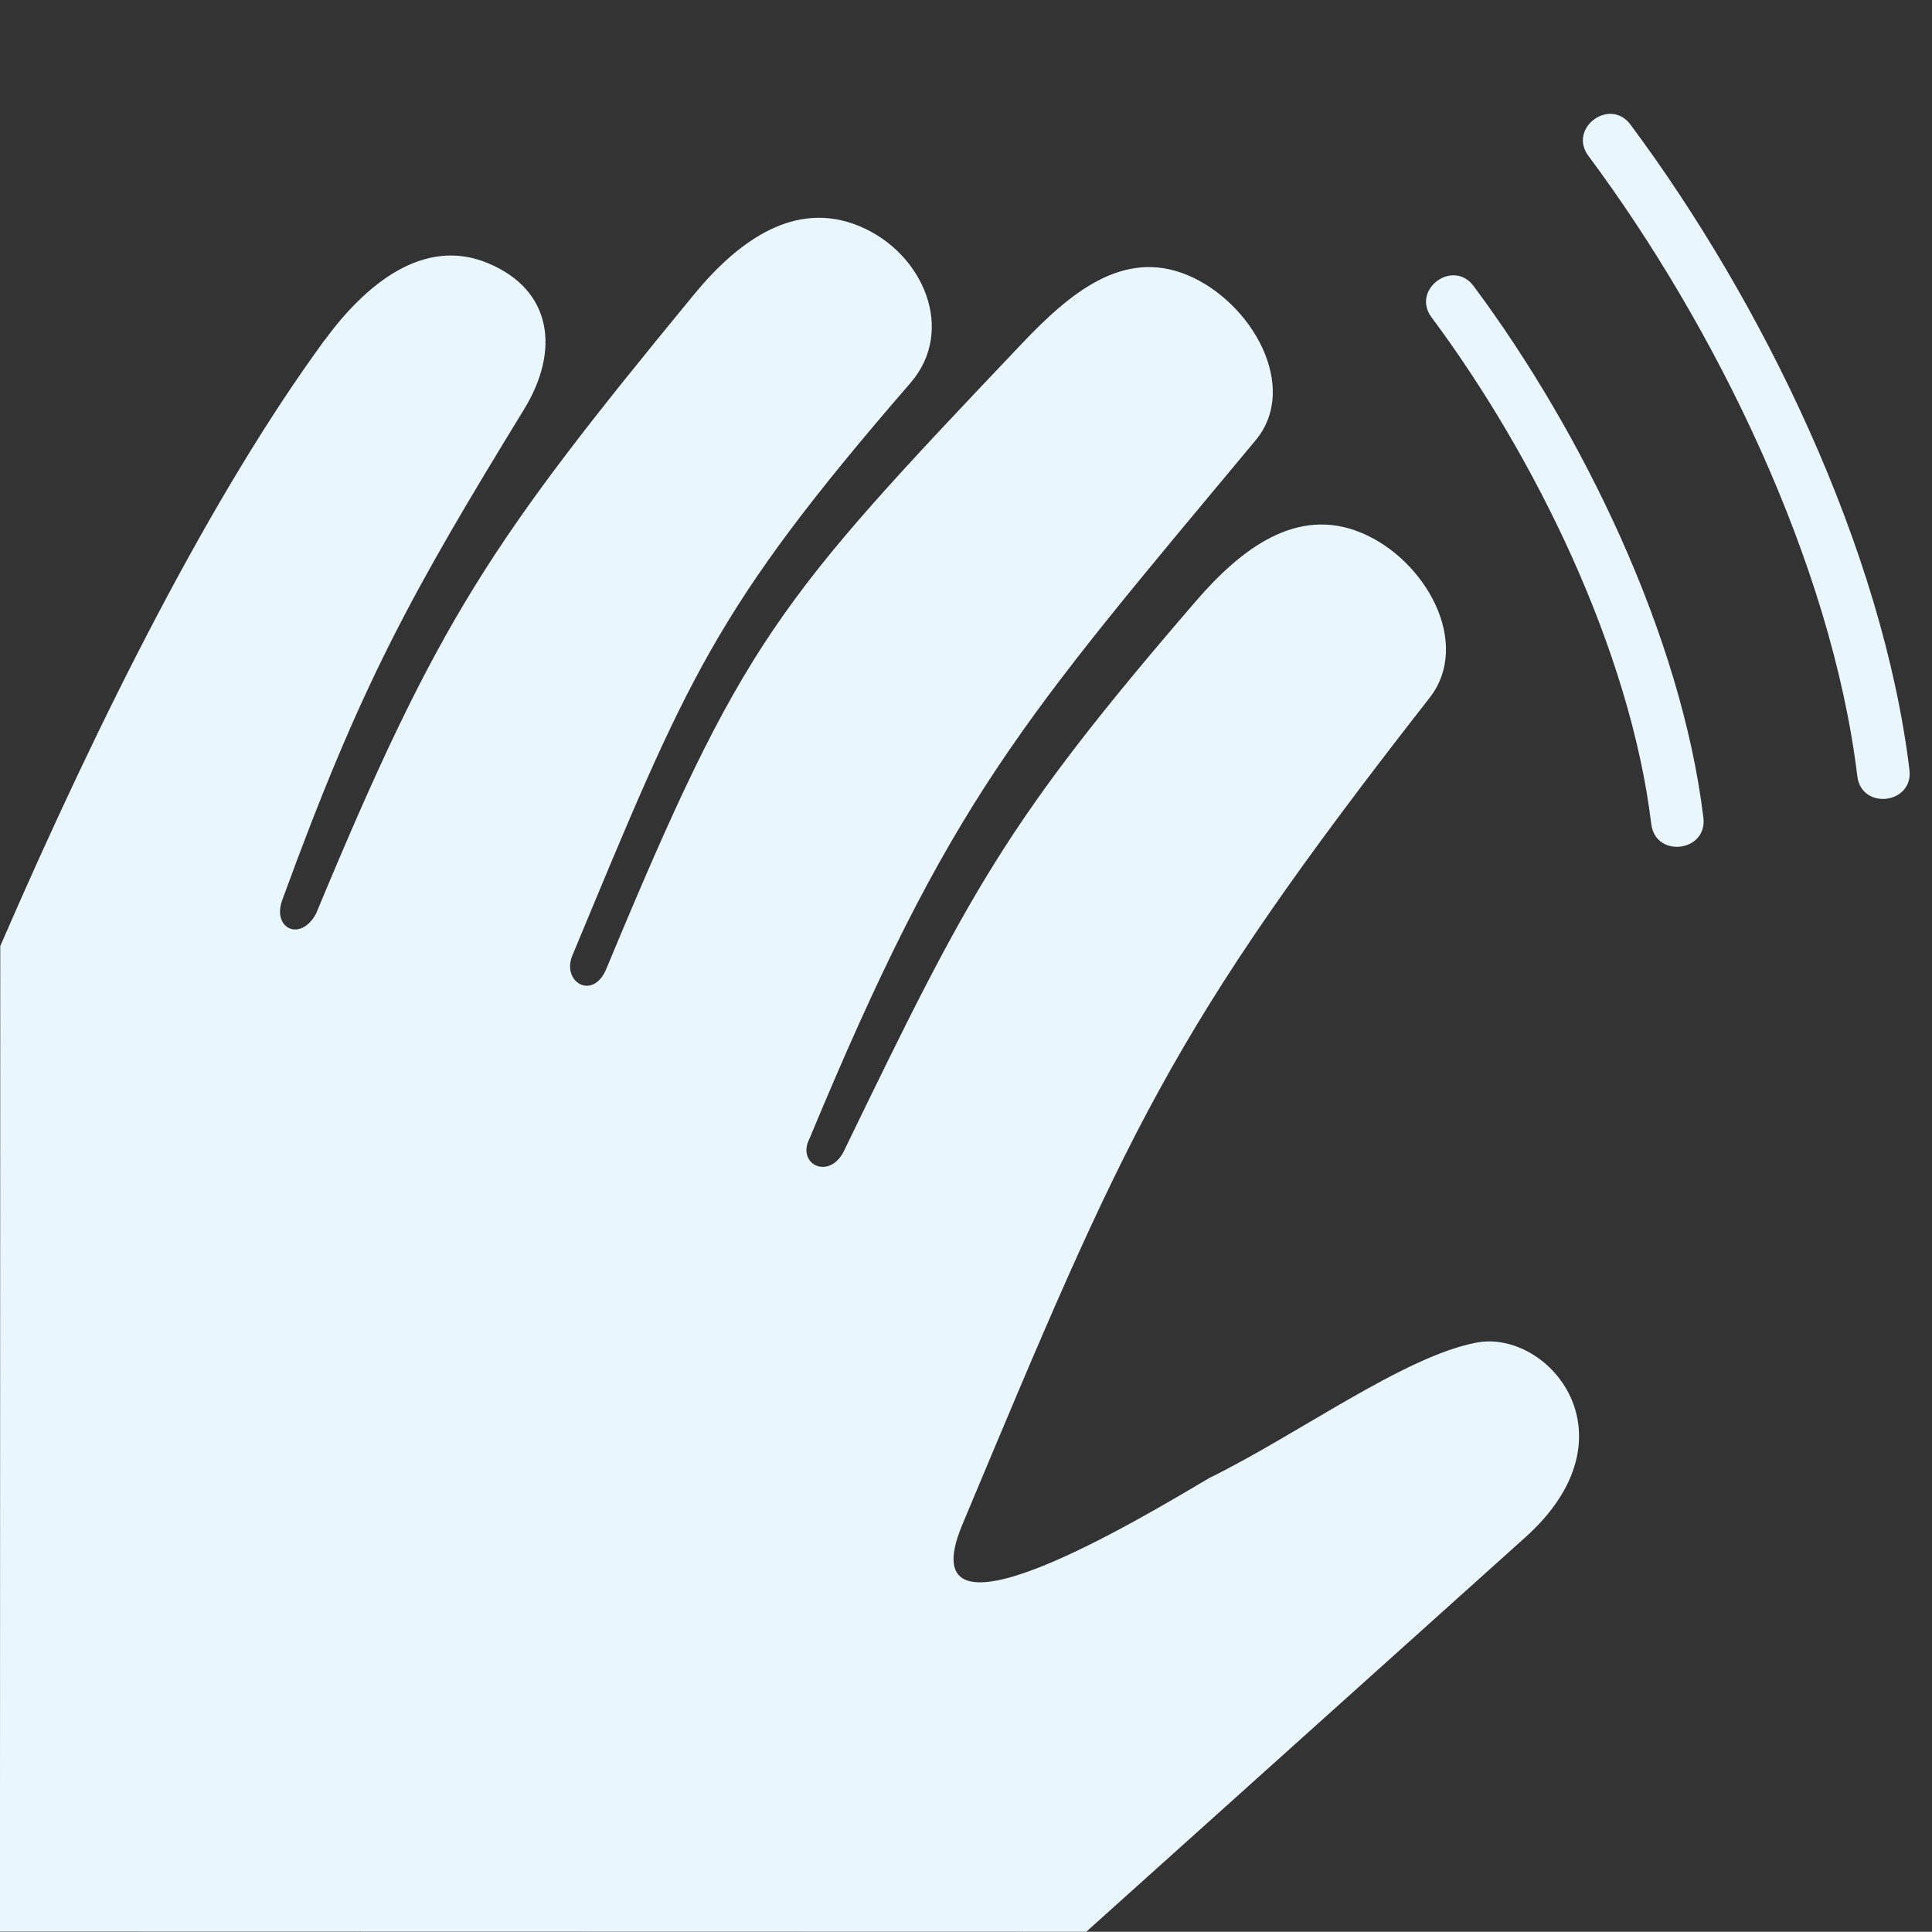<?xml version="1.0" encoding="UTF-8"?>
<!DOCTYPE svg PUBLIC "-//W3C//DTD SVG 1.1//EN" "http://www.w3.org/Graphics/SVG/1.1/DTD/svg11.dtd">
<!-- Creator: CorelDRAW -->
<svg xmlns="http://www.w3.org/2000/svg" xml:space="preserve" width="74.886mm" height="74.876mm" version="1.1" style="shape-rendering:geometricPrecision; text-rendering:geometricPrecision; image-rendering:optimizeQuality; fill-rule:evenodd; clip-rule:evenodd"
viewBox="0 0 1522.87 1522.66"
 xmlns:xlink="http://www.w3.org/1999/xlink"
 xmlns:xodm="http://www.corel.com/coreldraw/odm/2003">
 <rect x="0" y="0" width="1522.87" height="1522.66" fill="#333333" stroke="none"/>
 <defs>
  <style type="text/css">
   <![CDATA[
    .fil1 {fill:none}
    .fil0 {fill:#EAF6FE}
   ]]>
  </style>
 </defs>
 <g id="Ebene_x0020_1">
  <path class="fil0" d="M1285.19 98.22c-16.19,-21.81 -49.37,2.8 -33.18,24.61 100.01,134.31 191.62,321.42 211.98,488.91 3.18,27.04 44.29,22.18 41.11,-4.86 -21.19,-174.39 -115.73,-368.79 -219.91,-508.67l0 0zm-123.64 127.26c-16.19,-21.81 -49.37,2.8 -33.18,24.61 81.67,109.68 156.58,262.58 173.21,399.38 3.18,27.04 44.29,22.18 41.11,-4.86 -17.46,-143.69 -95.31,-303.86 -181.14,-419.13zm-905.72 42.73c32.35,-44.16 78.08,-81.83 128.68,-60.83 50.58,21 57.2,68.55 28.58,115.27 -89.74,146.52 -128.39,216.29 -190.5,386.48 -8.53,22.83 14.33,33.6 26.52,11.07 96.71,-232.77 137.82,-293.39 298.05,-488.21 34.8,-42.3 79.62,-74.79 130.22,-53.76 50.58,21.02 76.22,82.11 40.37,123.51 -155.52,179.63 -175.4,231.96 -266.5,451.22 -8.92,20.79 15.8,36.09 26.54,11.05 108.08,-260.12 133.98,-289.16 327.93,-493.42 37.71,-39.71 79.64,-74.79 130.22,-53.78 50.56,21 88.84,88.12 53.78,130.22 -185.94,223.24 -240.05,281.88 -351.53,550.2 -10.54,20.12 14.57,33.05 26.54,11.05 100.13,-206.76 127.98,-260.61 278.05,-434.59 35.77,-41.48 79.62,-74.79 130.22,-53.76 50.58,21 87.53,87.07 53.78,130.21 -206.28,263.83 -239.13,343.13 -368.38,651.99 -44.25,106.55 140.06,-4.8 194.76,-37.08 70.67,-34.75 153.86,-96.16 210.82,-106.79 56.54,-10.56 128.07,73.57 37.69,154.08l-345.43 310.31 -856.28 -0.2 0.24 -776.77c79.55,-183.36 167.69,-357.51 255.56,-477.47l0.03 -0z"/>
  <rect class="fil1" x="0.24" y="-0" width="1522.64" height="1522.64"/>
 </g>
</svg>
